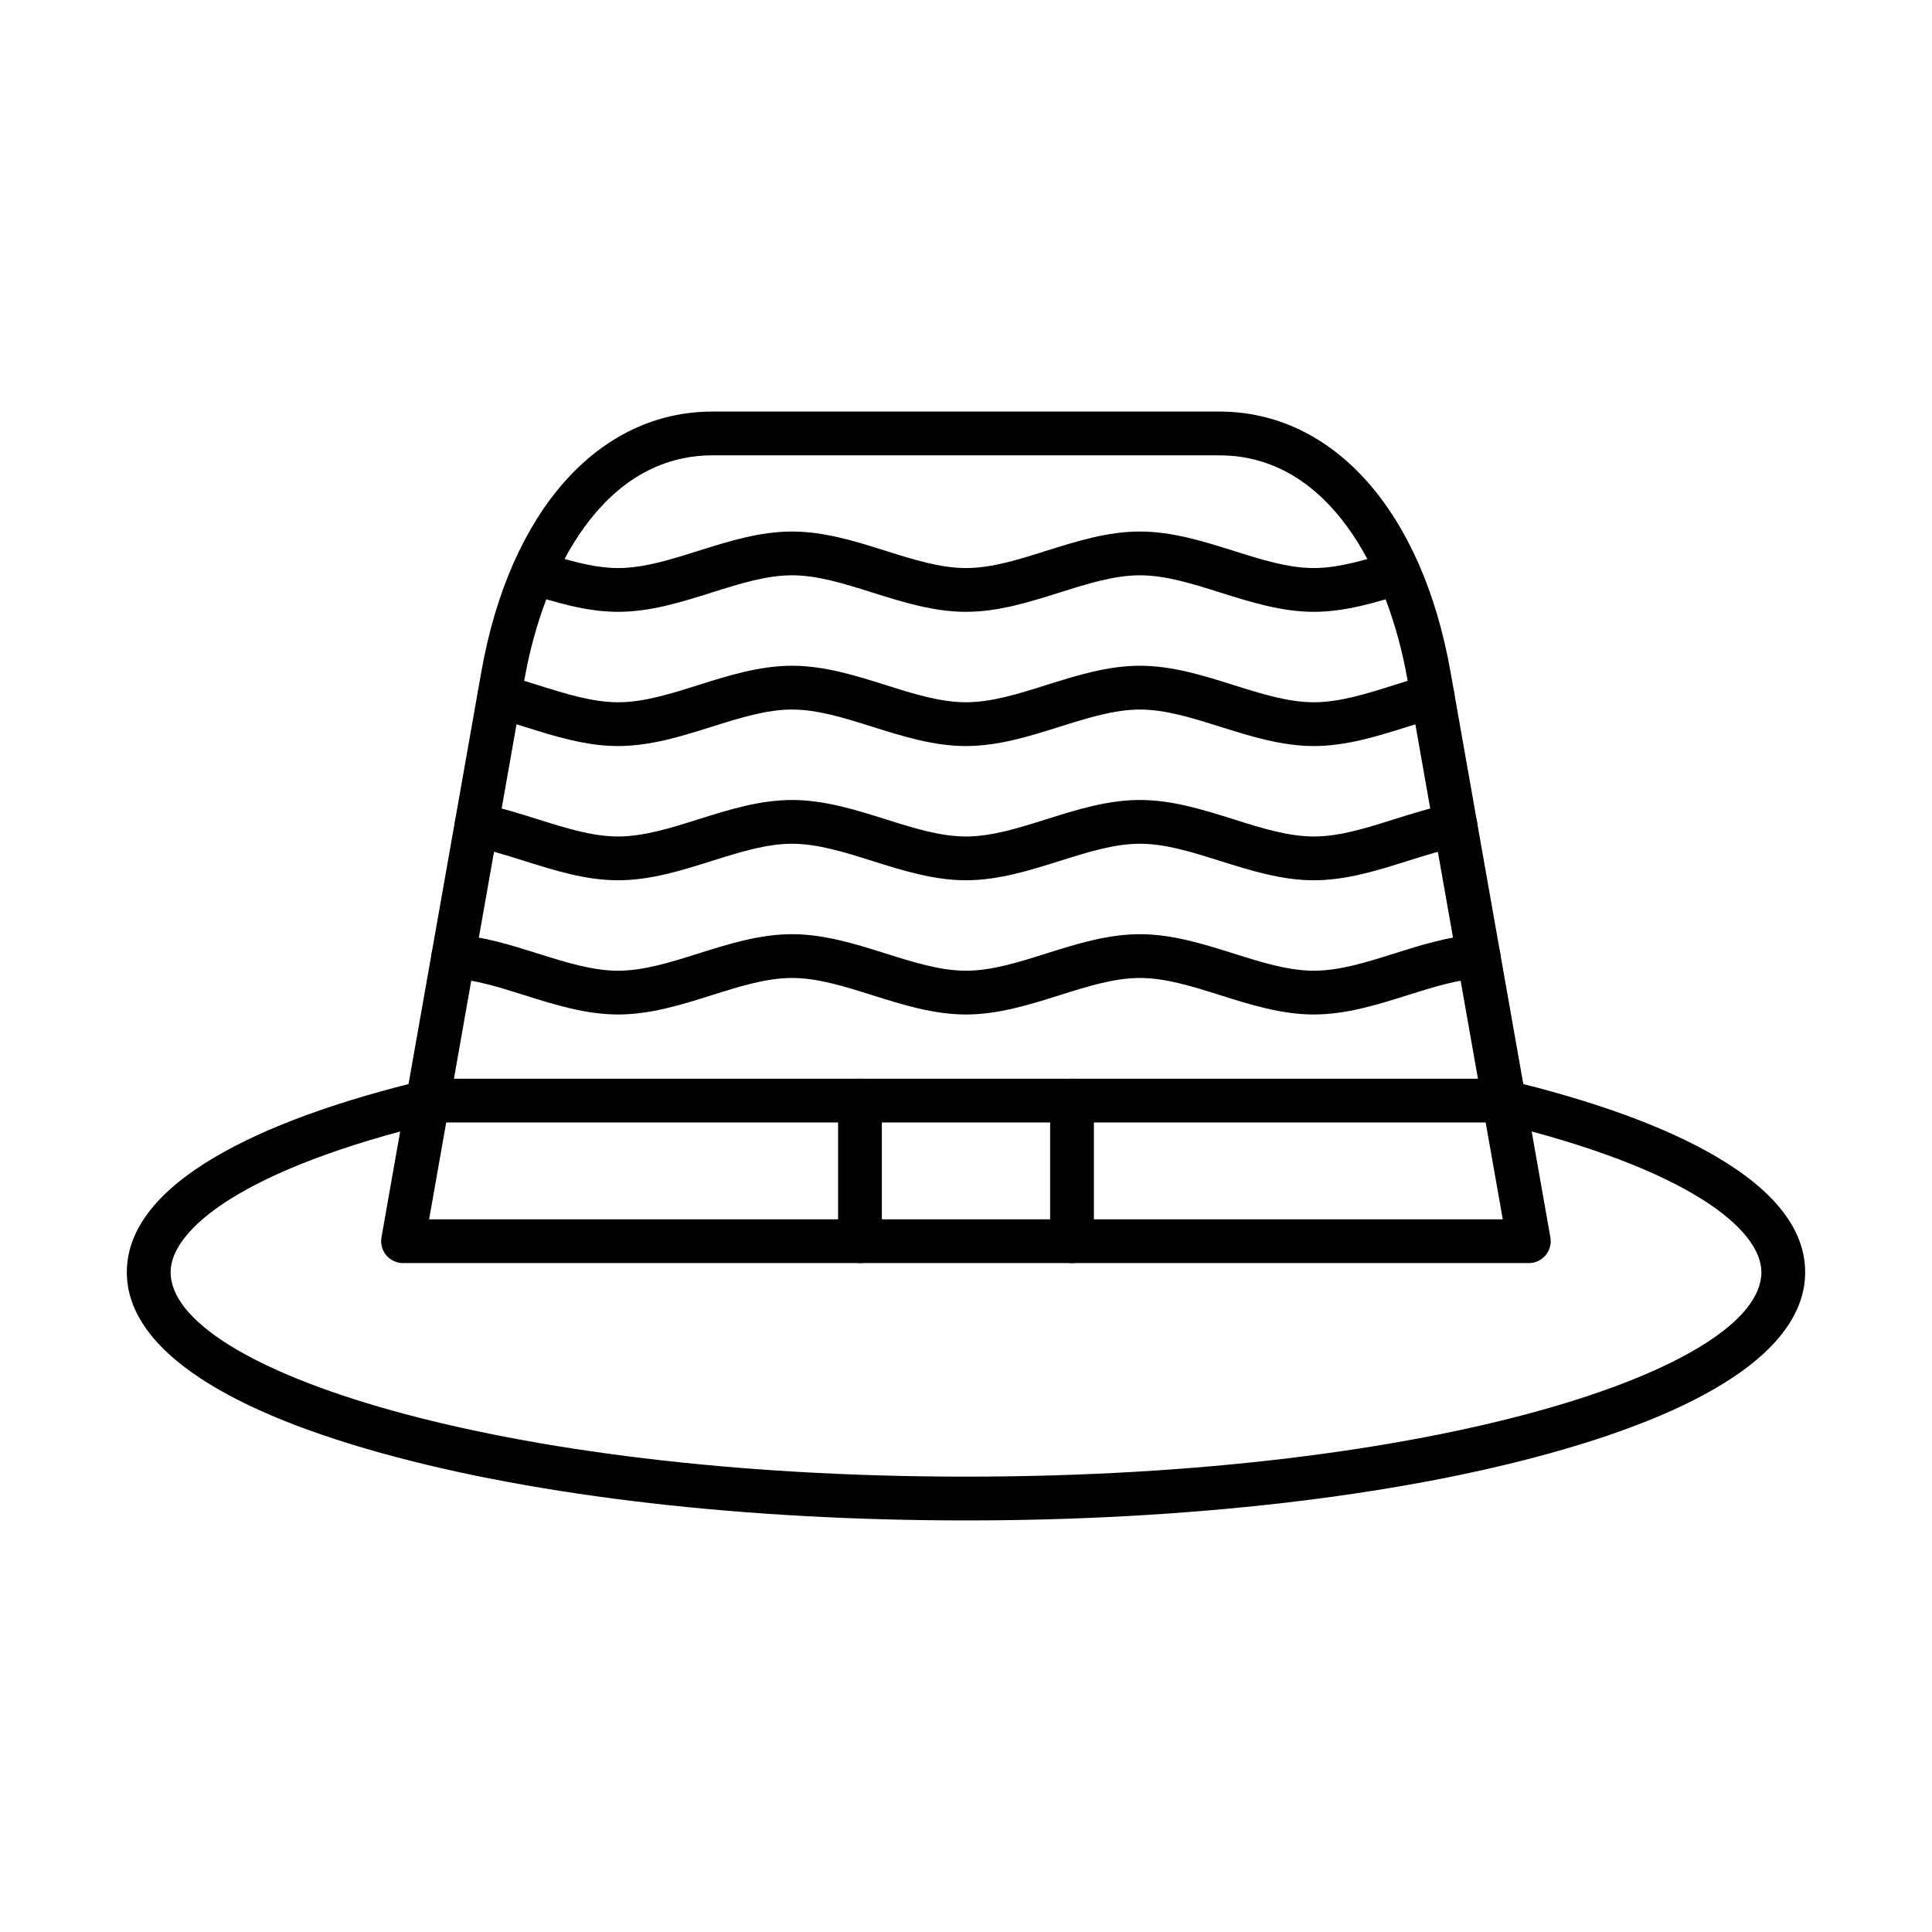 <?xml version="1.0" encoding="UTF-8"?>
<!-- Uploaded to: SVG Find, www.svgrepo.com, Generator: SVG Find Mixer Tools -->
<svg fill="#000000" width="800px" height="800px" version="1.1" viewBox="144 144 512 512" xmlns="http://www.w3.org/2000/svg">
 <g fill-rule="evenodd">
  <path d="m400 546.93c-58.359 0-113.3-6.312-154.7-17.785-44.281-12.258-67.688-28.863-67.688-48 0-11.09 7.812-21.32 23.215-30.426 13.559-8.016 32.586-14.977 56.559-20.688 3.117-0.746 6.246 1.18 6.988 4.289 0.742 3.121-1.18 6.246-4.297 6.988-52.246 12.469-70.863 28.742-70.863 39.832 0 25.621 86.562 54.184 210.78 54.184 124.21 0 210.79-28.562 210.79-54.184 0-11.09-18.621-27.363-70.867-39.832-3.117-0.746-5.039-3.867-4.297-6.988 0.746-3.113 3.875-5.047 6.988-4.289 23.969 5.711 42.996 12.668 56.555 20.688 15.41 9.105 23.223 19.336 23.223 30.426 0 19.137-23.414 35.742-67.691 48-41.395 11.473-96.336 17.785-154.7 17.785z"/>
  <path d="m257.73 467.13h284.52l-25.262-143.05c-5.07-28.723-20.832-59.41-49.859-59.41h-134.29c-29.023 0-44.785 30.688-49.859 59.422l-25.262 143.04zm291.44 11.602h-298.36c-1.715 0-3.344-0.766-4.445-2.074-1.102-1.32-1.566-3.051-1.27-4.742l26.461-149.85c7.516-42.559 30.996-68.996 61.281-68.996h134.29c30.285 0 53.766 26.438 61.281 69l26.461 149.85c0.297 1.691-0.168 3.426-1.27 4.742-1.102 1.309-2.731 2.074-4.445 2.074z"/>
  <path d="m492.19 306.14c-8.574 0-16.82-2.598-24.793-5.106-7.465-2.356-14.516-4.574-21.305-4.574-6.789 0-13.84 2.215-21.305 4.574-7.973 2.508-16.215 5.106-24.793 5.106-8.574 0-16.82-2.598-24.793-5.106-7.465-2.356-14.516-4.574-21.305-4.574-6.789 0-13.84 2.215-21.305 4.574-7.973 2.508-16.215 5.106-24.789 5.106-8.562 0-16.836-2.598-24.137-4.906-3.055-0.957-4.754-4.219-3.793-7.269 0.965-3.051 4.215-4.754 7.273-3.785 6.504 2.043 13.875 4.359 20.652 4.359 6.789 0 13.84-2.215 21.305-4.574 7.973-2.508 16.215-5.106 24.793-5.106 8.574 0 16.816 2.598 24.789 5.106 7.465 2.356 14.516 4.574 21.305 4.574 6.793 0 13.84-2.215 21.305-4.574 7.973-2.508 16.215-5.106 24.793-5.106 8.574 0 16.816 2.598 24.789 5.106 7.465 2.356 14.516 4.574 21.305 4.574 6.777 0 14.148-2.316 20.652-4.359 3.059-0.969 6.312 0.734 7.277 3.785 0.961 3.062-0.734 6.316-3.793 7.269-7.301 2.305-15.574 4.906-24.137 4.906z"/>
  <path d="m492.19 341.71c-8.574 0-16.82-2.598-24.793-5.106-7.465-2.348-14.516-4.57-21.305-4.57-6.789 0-13.84 2.227-21.305 4.57-7.973 2.508-16.215 5.106-24.793 5.106-8.574 0-16.82-2.598-24.793-5.106-7.465-2.348-14.516-4.57-21.305-4.57-6.789 0-13.84 2.227-21.305 4.57-7.973 2.508-16.215 5.106-24.789 5.106s-16.82-2.598-24.793-5.106c-2.836-0.895-5.516-1.73-8.219-2.477-3.09-0.836-4.914-4.027-4.07-7.121s4.031-4.906 7.125-4.07c2.922 0.797 5.832 1.711 8.652 2.598 7.465 2.356 14.516 4.57 21.309 4.57 6.789 0 13.84-2.215 21.305-4.57 7.973-2.508 16.215-5.106 24.793-5.106 8.574 0 16.816 2.598 24.789 5.106 7.465 2.356 14.516 4.57 21.305 4.57 6.793 0 13.84-2.215 21.305-4.57 7.973-2.508 16.215-5.106 24.793-5.106 8.574 0 16.816 2.598 24.789 5.106 7.465 2.356 14.516 4.57 21.305 4.57 6.793 0 13.84-2.215 21.305-4.57 2.816-0.887 5.734-1.801 8.652-2.598 3.09-0.848 6.281 0.977 7.121 4.07 0.844 3.09-0.98 6.285-4.07 7.121-2.703 0.746-5.383 1.582-8.223 2.477-7.973 2.508-16.215 5.106-24.789 5.106z"/>
  <path d="m492.19 377.28c-8.574 0-16.82-2.598-24.793-5.106-7.465-2.348-14.516-4.574-21.305-4.574-6.789 0-13.84 2.227-21.305 4.574-7.973 2.508-16.215 5.106-24.793 5.106-8.574 0-16.82-2.598-24.793-5.106-7.465-2.348-14.516-4.574-21.305-4.574-6.789 0-13.84 2.227-21.305 4.574-7.973 2.508-16.215 5.106-24.789 5.106s-16.816-2.59-24.789-5.106c-4.797-1.512-9.324-2.93-13.816-3.797-3.144-0.594-5.211-3.637-4.609-6.777 0.602-3.152 3.641-5.219 6.785-4.613 5.156 0.988 10.223 2.578 15.125 4.121 7.465 2.356 14.512 4.57 21.305 4.57 6.789 0 13.84-2.215 21.305-4.57 7.973-2.508 16.215-5.106 24.793-5.106 8.574 0 16.816 2.598 24.789 5.106 7.465 2.356 14.516 4.57 21.305 4.57 6.793 0 13.84-2.215 21.305-4.57 7.973-2.508 16.215-5.106 24.793-5.106 8.574 0 16.816 2.598 24.789 5.106 7.465 2.356 14.516 4.57 21.305 4.57 6.789 0 13.84-2.215 21.305-4.57 4.902-1.543 9.969-3.133 15.125-4.121 3.148-0.605 6.188 1.461 6.785 4.613 0.602 3.141-1.465 6.184-4.609 6.777-4.492 0.867-9.02 2.285-13.816 3.797-7.973 2.516-16.215 5.106-24.789 5.106z"/>
  <path d="m492.19 412.85c-8.574 0-16.82-2.586-24.793-5.106-7.465-2.348-14.516-4.574-21.305-4.574-6.789 0-13.84 2.227-21.305 4.574-7.973 2.516-16.215 5.106-24.793 5.106-8.574 0-16.82-2.59-24.793-5.106-7.465-2.348-14.516-4.574-21.305-4.574-6.789 0-13.84 2.227-21.305 4.574-7.973 2.516-16.215 5.106-24.789 5.106s-16.82-2.59-24.793-5.106c-6.719-2.117-13.066-4.109-19.23-4.5-3.195-0.203-5.625-2.961-5.426-6.152 0.203-3.203 2.961-5.629 6.156-5.43 7.574 0.484 14.902 2.789 21.988 5.027 7.465 2.348 14.516 4.562 21.305 4.562 6.789 0 13.84-2.215 21.305-4.574 7.973-2.508 16.215-5.106 24.793-5.106 8.574 0 16.816 2.598 24.789 5.106 7.465 2.356 14.516 4.574 21.305 4.574 6.793 0 13.84-2.215 21.305-4.574 7.973-2.508 16.215-5.106 24.793-5.106 8.574 0 16.816 2.598 24.789 5.106 7.465 2.356 14.516 4.574 21.305 4.574 6.793 0 13.844-2.215 21.305-4.562 7.086-2.238 14.414-4.543 21.988-5.027 3.211-0.191 5.953 2.234 6.156 5.43 0.203 3.191-2.227 5.953-5.422 6.152-6.164 0.391-12.512 2.387-19.23 4.5-7.973 2.516-16.215 5.106-24.789 5.106z"/>
  <path d="m541.26 441.47h-282.53c-3.203 0-5.801-2.598-5.801-5.801s2.598-5.801 5.801-5.801h282.53c3.203 0 5.801 2.598 5.801 5.801s-2.598 5.801-5.801 5.801z"/>
  <path d="m371.9 478.73c-3.203 0-5.801-2.598-5.801-5.801v-37.262c0-3.203 2.598-5.801 5.801-5.801 3.203 0 5.801 2.598 5.801 5.801v37.262c0 3.203-2.598 5.801-5.801 5.801zm56.195 0c-3.203 0-5.801-2.598-5.801-5.801v-37.262c0-3.203 2.598-5.801 5.801-5.801s5.801 2.598 5.801 5.801v37.262c0 3.203-2.598 5.801-5.801 5.801z"/>
 </g>
</svg>